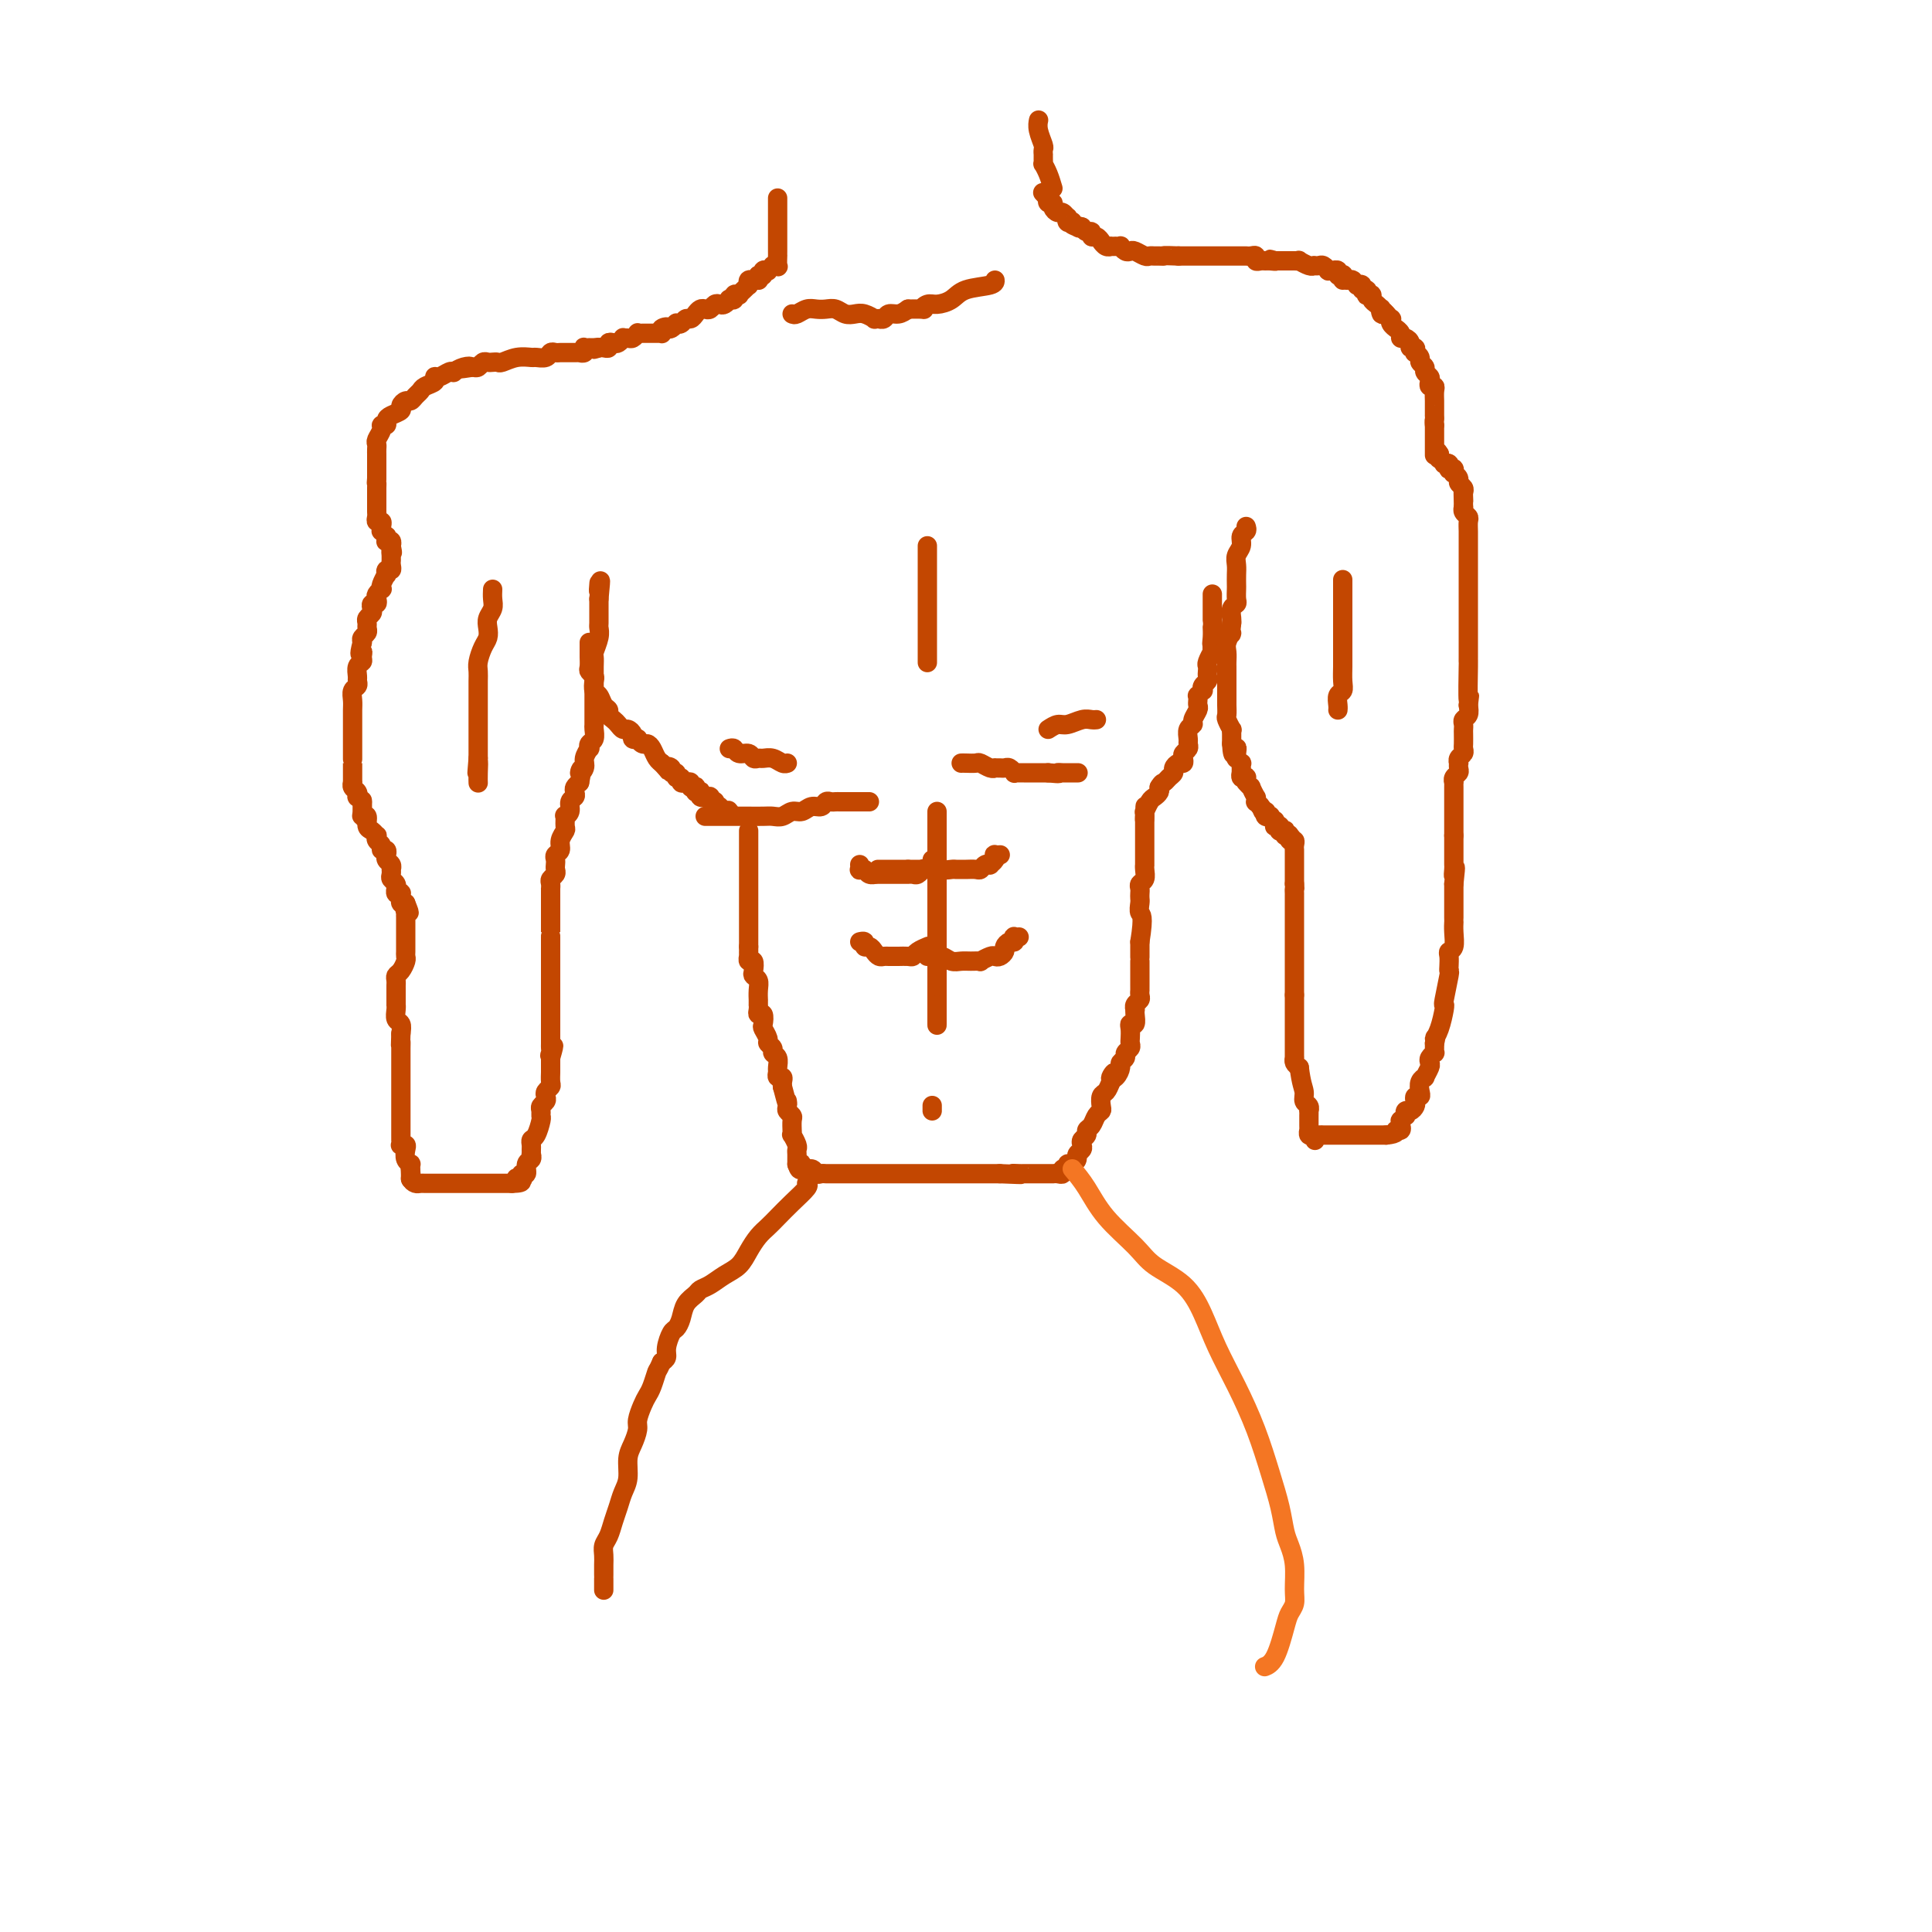 <svg viewBox='0 0 400 400' version='1.1' xmlns='http://www.w3.org/2000/svg' xmlns:xlink='http://www.w3.org/1999/xlink'><g fill='none' stroke='#C34701' stroke-width='4' stroke-linecap='round' stroke-linejoin='round'><path d='M161,41c-0.000,0.212 -0.000,0.424 0,1c0.000,0.576 0.000,1.516 0,2c-0.000,0.484 -0.000,0.511 0,1c0.000,0.489 0.000,1.442 0,2c-0.000,0.558 -0.000,0.723 0,1c0.000,0.277 0.000,0.665 0,1c-0.000,0.335 -0.000,0.616 0,1c0.000,0.384 0.000,0.871 0,1c-0.000,0.129 -0.000,-0.102 0,0c0.000,0.102 0.001,0.535 0,1c-0.001,0.465 -0.004,0.962 0,1c0.004,0.038 0.016,-0.383 0,0c-0.016,0.383 -0.061,1.570 0,2c0.061,0.430 0.228,0.101 0,0c-0.228,-0.101 -0.850,0.024 -1,0c-0.150,-0.024 0.171,-0.199 0,0c-0.171,0.199 -0.833,0.772 -1,1c-0.167,0.228 0.161,0.113 0,0c-0.161,-0.113 -0.813,-0.223 -1,0c-0.187,0.223 0.089,0.778 0,1c-0.089,0.222 -0.545,0.111 -1,0'/><path d='M157,57c-0.614,0.845 -0.149,0.959 0,1c0.149,0.041 -0.016,0.010 0,0c0.016,-0.010 0.215,0.001 0,0c-0.215,-0.001 -0.842,-0.014 -1,0c-0.158,0.014 0.155,0.056 0,0c-0.155,-0.056 -0.776,-0.208 -1,0c-0.224,0.208 -0.050,0.777 0,1c0.050,0.223 -0.024,0.098 0,0c0.024,-0.098 0.146,-0.171 0,0c-0.146,0.171 -0.560,0.585 -1,1c-0.440,0.415 -0.907,0.829 -1,1c-0.093,0.171 0.186,0.097 0,0c-0.186,-0.097 -0.837,-0.219 -1,0c-0.163,0.219 0.164,0.777 0,1c-0.164,0.223 -0.817,0.111 -1,0c-0.183,-0.111 0.106,-0.222 0,0c-0.106,0.222 -0.606,0.778 -1,1c-0.394,0.222 -0.683,0.111 -1,0c-0.317,-0.111 -0.662,-0.223 -1,0c-0.338,0.223 -0.668,0.782 -1,1c-0.332,0.218 -0.666,0.096 -1,0c-0.334,-0.096 -0.666,-0.166 -1,0c-0.334,0.166 -0.668,0.566 -1,1c-0.332,0.434 -0.663,0.900 -1,1c-0.337,0.100 -0.682,-0.166 -1,0c-0.318,0.166 -0.610,0.763 -1,1c-0.390,0.237 -0.878,0.115 -1,0c-0.122,-0.115 0.121,-0.223 0,0c-0.121,0.223 -0.606,0.778 -1,1c-0.394,0.222 -0.697,0.111 -1,0'/><path d='M138,68c-2.878,1.718 -0.574,0.513 0,0c0.574,-0.513 -0.582,-0.334 -1,0c-0.418,0.334 -0.097,0.821 0,1c0.097,0.179 -0.031,0.048 0,0c0.031,-0.048 0.219,-0.013 0,0c-0.219,0.013 -0.847,0.003 -1,0c-0.153,-0.003 0.169,-0.001 0,0c-0.169,0.001 -0.829,0.000 -1,0c-0.171,-0.000 0.148,-0.000 0,0c-0.148,0.000 -0.762,0.000 -1,0c-0.238,-0.000 -0.102,-0.001 0,0c0.102,0.001 0.168,0.004 0,0c-0.168,-0.004 -0.569,-0.015 -1,0c-0.431,0.015 -0.890,0.057 -1,0c-0.110,-0.057 0.129,-0.212 0,0c-0.129,0.212 -0.626,0.793 -1,1c-0.374,0.207 -0.625,0.042 -1,0c-0.375,-0.042 -0.875,0.040 -1,0c-0.125,-0.040 0.125,-0.203 0,0c-0.125,0.203 -0.625,0.772 -1,1c-0.375,0.228 -0.625,0.113 -1,0c-0.375,-0.113 -0.874,-0.226 -1,0c-0.126,0.226 0.120,0.792 0,1c-0.120,0.208 -0.606,0.060 -1,0c-0.394,-0.060 -0.697,-0.030 -1,0'/><path d='M124,72c-2.106,0.619 -0.372,0.166 0,0c0.372,-0.166 -0.617,-0.045 -1,0c-0.383,0.045 -0.159,0.012 0,0c0.159,-0.012 0.253,-0.004 0,0c-0.253,0.004 -0.851,0.005 -1,0c-0.149,-0.005 0.152,-0.015 0,0c-0.152,0.015 -0.758,0.057 -1,0c-0.242,-0.057 -0.120,-0.211 0,0c0.120,0.211 0.238,0.789 0,1c-0.238,0.211 -0.834,0.057 -1,0c-0.166,-0.057 0.096,-0.015 0,0c-0.096,0.015 -0.551,0.004 -1,0c-0.449,-0.004 -0.894,-0.001 -1,0c-0.106,0.001 0.126,-0.001 0,0c-0.126,0.001 -0.610,0.004 -1,0c-0.390,-0.004 -0.686,-0.015 -1,0c-0.314,0.015 -0.646,0.057 -1,0c-0.354,-0.057 -0.730,-0.212 -1,0c-0.270,0.212 -0.433,0.793 -1,1c-0.567,0.207 -1.538,0.041 -2,0c-0.462,-0.041 -0.414,0.041 -1,0c-0.586,-0.041 -1.806,-0.207 -3,0c-1.194,0.207 -2.361,0.787 -3,1c-0.639,0.213 -0.748,0.061 -1,0c-0.252,-0.061 -0.645,-0.030 -1,0c-0.355,0.030 -0.673,0.060 -1,0c-0.327,-0.060 -0.665,-0.208 -1,0c-0.335,0.208 -0.667,0.774 -1,1c-0.333,0.226 -0.666,0.113 -1,0'/><path d='M98,76c-4.221,0.635 -1.774,0.222 -1,0c0.774,-0.222 -0.125,-0.252 -1,0c-0.875,0.252 -1.727,0.785 -2,1c-0.273,0.215 0.034,0.113 0,0c-0.034,-0.113 -0.408,-0.238 -1,0c-0.592,0.238 -1.401,0.837 -2,1c-0.599,0.163 -0.986,-0.111 -1,0c-0.014,0.111 0.347,0.608 0,1c-0.347,0.392 -1.402,0.679 -2,1c-0.598,0.321 -0.739,0.678 -1,1c-0.261,0.322 -0.643,0.611 -1,1c-0.357,0.389 -0.691,0.878 -1,1c-0.309,0.122 -0.595,-0.122 -1,0c-0.405,0.122 -0.931,0.611 -1,1c-0.069,0.389 0.317,0.678 0,1c-0.317,0.322 -1.338,0.677 -2,1c-0.662,0.323 -0.966,0.615 -1,1c-0.034,0.385 0.201,0.863 0,1c-0.201,0.137 -0.838,-0.066 -1,0c-0.162,0.066 0.153,0.400 0,1c-0.153,0.600 -0.773,1.466 -1,2c-0.227,0.534 -0.061,0.736 0,1c0.061,0.264 0.016,0.592 0,1c-0.016,0.408 -0.004,0.897 0,1c0.004,0.103 0.001,-0.180 0,0c-0.001,0.180 -0.000,0.825 0,1c0.000,0.175 0.000,-0.118 0,0c-0.000,0.118 -0.000,0.647 0,1c0.000,0.353 0.000,0.529 0,1c-0.000,0.471 -0.000,1.235 0,2'/><path d='M78,99c-0.155,1.880 -0.041,1.081 0,1c0.041,-0.081 0.011,0.557 0,1c-0.011,0.443 -0.003,0.692 0,1c0.003,0.308 0.001,0.674 0,1c-0.001,0.326 0.000,0.612 0,1c-0.000,0.388 -0.001,0.878 0,1c0.001,0.122 0.004,-0.126 0,0c-0.004,0.126 -0.015,0.625 0,1c0.015,0.375 0.057,0.626 0,1c-0.057,0.374 -0.212,0.870 0,1c0.212,0.130 0.793,-0.105 1,0c0.207,0.105 0.041,0.549 0,1c-0.041,0.451 0.042,0.909 0,1c-0.042,0.091 -0.208,-0.186 0,0c0.208,0.186 0.792,0.833 1,1c0.208,0.167 0.042,-0.148 0,0c-0.042,0.148 0.041,0.758 0,1c-0.041,0.242 -0.207,0.116 0,0c0.207,-0.116 0.786,-0.224 1,0c0.214,0.224 0.061,0.778 0,1c-0.061,0.222 -0.031,0.111 0,0'/><path d='M81,113c0.464,2.333 0.124,1.165 0,1c-0.124,-0.165 -0.033,0.673 0,1c0.033,0.327 0.009,0.143 0,0c-0.009,-0.143 -0.001,-0.244 0,0c0.001,0.244 -0.003,0.835 0,1c0.003,0.165 0.015,-0.095 0,0c-0.015,0.095 -0.056,0.546 0,1c0.056,0.454 0.207,0.913 0,1c-0.207,0.087 -0.774,-0.197 -1,0c-0.226,0.197 -0.112,0.875 0,1c0.112,0.125 0.223,-0.303 0,0c-0.223,0.303 -0.778,1.338 -1,2c-0.222,0.662 -0.111,0.952 0,1c0.111,0.048 0.222,-0.146 0,0c-0.222,0.146 -0.778,0.630 -1,1c-0.222,0.370 -0.111,0.624 0,1c0.111,0.376 0.222,0.874 0,1c-0.222,0.126 -0.777,-0.121 -1,0c-0.223,0.121 -0.112,0.610 0,1c0.112,0.390 0.227,0.682 0,1c-0.227,0.318 -0.797,0.663 -1,1c-0.203,0.337 -0.041,0.668 0,1c0.041,0.332 -0.041,0.666 0,1c0.041,0.334 0.203,0.667 0,1c-0.203,0.333 -0.772,0.667 -1,1c-0.228,0.333 -0.114,0.667 0,1'/><path d='M75,133c-0.924,3.500 -0.233,2.251 0,2c0.233,-0.251 0.010,0.496 0,1c-0.010,0.504 0.195,0.765 0,1c-0.195,0.235 -0.788,0.443 -1,1c-0.212,0.557 -0.043,1.462 0,2c0.043,0.538 -0.041,0.710 0,1c0.041,0.290 0.207,0.697 0,1c-0.207,0.303 -0.788,0.501 -1,1c-0.212,0.499 -0.057,1.298 0,2c0.057,0.702 0.015,1.305 0,2c-0.015,0.695 -0.004,1.481 0,2c0.004,0.519 0.001,0.770 0,1c-0.001,0.230 -0.000,0.438 0,1c0.000,0.562 0.000,1.479 0,2c-0.000,0.521 -0.000,0.647 0,1c0.000,0.353 0.000,0.934 0,1c-0.000,0.066 -0.000,-0.382 0,0c0.000,0.382 -0.000,1.594 0,2c0.000,0.406 0.000,0.007 0,0c-0.000,-0.007 -0.000,0.376 0,1c0.000,0.624 0.000,1.487 0,2c-0.000,0.513 -0.001,0.676 0,1c0.001,0.324 0.004,0.807 0,1c-0.004,0.193 -0.015,0.094 0,0c0.015,-0.094 0.056,-0.184 0,0c-0.056,0.184 -0.208,0.640 0,1c0.208,0.360 0.777,0.622 1,1c0.223,0.378 0.098,0.871 0,1c-0.098,0.129 -0.171,-0.106 0,0c0.171,0.106 0.585,0.553 1,1'/><path d='M75,166c-0.005,5.002 -0.016,1.007 0,0c0.016,-1.007 0.060,0.973 0,2c-0.060,1.027 -0.223,1.102 0,1c0.223,-0.102 0.830,-0.382 1,0c0.170,0.382 -0.099,1.426 0,2c0.099,0.574 0.567,0.678 1,1c0.433,0.322 0.833,0.861 1,1c0.167,0.139 0.101,-0.121 0,0c-0.101,0.121 -0.237,0.625 0,1c0.237,0.375 0.848,0.621 1,1c0.152,0.379 -0.157,0.889 0,1c0.157,0.111 0.778,-0.178 1,0c0.222,0.178 0.045,0.822 0,1c-0.045,0.178 0.040,-0.110 0,0c-0.040,0.110 -0.207,0.617 0,1c0.207,0.383 0.788,0.641 1,1c0.212,0.359 0.056,0.817 0,1c-0.056,0.183 -0.011,0.090 0,0c0.011,-0.090 -0.011,-0.178 0,0c0.011,0.178 0.056,0.621 0,1c-0.056,0.379 -0.212,0.694 0,1c0.212,0.306 0.793,0.604 1,1c0.207,0.396 0.041,0.890 0,1c-0.041,0.110 0.041,-0.163 0,0c-0.041,0.163 -0.207,0.761 0,1c0.207,0.239 0.787,0.120 1,0c0.213,-0.120 0.060,-0.242 0,0c-0.060,0.242 -0.026,0.848 0,1c0.026,0.152 0.046,-0.151 0,0c-0.046,0.151 -0.156,0.758 0,1c0.156,0.242 0.578,0.121 1,0'/><path d='M84,187c1.392,3.410 0.373,1.434 0,1c-0.373,-0.434 -0.100,0.672 0,1c0.100,0.328 0.027,-0.123 0,0c-0.027,0.123 -0.007,0.821 0,1c0.007,0.179 0.002,-0.159 0,0c-0.002,0.159 -0.001,0.817 0,1c0.001,0.183 0.000,-0.110 0,0c-0.000,0.110 -0.000,0.621 0,1c0.000,0.379 -0.000,0.626 0,1c0.000,0.374 0.000,0.874 0,1c-0.000,0.126 -0.000,-0.121 0,0c0.000,0.121 0.001,0.609 0,1c-0.001,0.391 -0.003,0.686 0,1c0.003,0.314 0.011,0.647 0,1c-0.011,0.353 -0.041,0.724 0,1c0.041,0.276 0.155,0.455 0,1c-0.155,0.545 -0.577,1.454 -1,2c-0.423,0.546 -0.845,0.728 -1,1c-0.155,0.272 -0.041,0.632 0,1c0.041,0.368 0.011,0.744 0,1c-0.011,0.256 -0.003,0.394 0,1c0.003,0.606 0.001,1.681 0,2c-0.001,0.319 -0.001,-0.118 0,0c0.001,0.118 0.004,0.790 0,1c-0.004,0.210 -0.015,-0.043 0,0c0.015,0.043 0.056,0.383 0,1c-0.056,0.617 -0.207,1.512 0,2c0.207,0.488 0.774,0.568 1,1c0.226,0.432 0.113,1.216 0,2'/><path d='M83,214c-0.155,4.614 -0.041,2.651 0,2c0.041,-0.651 0.011,0.012 0,1c-0.011,0.988 -0.003,2.302 0,3c0.003,0.698 0.001,0.779 0,1c-0.001,0.221 -0.000,0.580 0,1c0.000,0.420 0.000,0.900 0,1c-0.000,0.100 -0.000,-0.181 0,0c0.000,0.181 0.000,0.822 0,1c-0.000,0.178 -0.000,-0.108 0,0c0.000,0.108 0.000,0.609 0,1c-0.000,0.391 0.000,0.672 0,1c-0.000,0.328 -0.000,0.703 0,1c0.000,0.297 0.000,0.514 0,1c-0.000,0.486 -0.000,1.240 0,2c0.000,0.760 0.000,1.527 0,2c-0.000,0.473 -0.000,0.651 0,1c0.000,0.349 0.000,0.868 0,1c-0.000,0.132 -0.001,-0.122 0,0c0.001,0.122 0.004,0.621 0,1c-0.004,0.379 -0.015,0.640 0,1c0.015,0.360 0.056,0.821 0,1c-0.056,0.179 -0.207,0.076 0,0c0.207,-0.076 0.774,-0.126 1,0c0.226,0.126 0.113,0.429 0,1c-0.113,0.571 -0.226,1.411 0,2c0.226,0.589 0.792,0.928 1,1c0.208,0.072 0.060,-0.122 0,0c-0.060,0.122 -0.030,0.561 0,1'/><path d='M85,242c0.309,4.267 0.083,0.933 0,0c-0.083,-0.933 -0.022,0.533 0,1c0.022,0.467 0.006,-0.067 0,0c-0.006,0.067 -0.002,0.733 0,1c0.002,0.267 0.001,0.133 0,0'/><path d='M85,244c0.179,0.536 0.625,0.876 1,1c0.375,0.124 0.678,0.033 1,0c0.322,-0.033 0.664,-0.009 1,0c0.336,0.009 0.667,0.002 1,0c0.333,-0.002 0.666,-0.001 1,0c0.334,0.001 0.667,0.000 1,0c0.333,-0.000 0.666,-0.000 1,0c0.334,0.000 0.668,0.000 1,0c0.332,-0.000 0.663,-0.000 1,0c0.337,0.000 0.682,0.000 1,0c0.318,-0.000 0.610,-0.000 1,0c0.390,0.000 0.878,0.000 1,0c0.122,-0.000 -0.121,-0.000 0,0c0.121,0.000 0.606,0.000 1,0c0.394,-0.000 0.697,-0.000 1,0c0.303,0.000 0.606,0.000 1,0c0.394,-0.000 0.880,-0.000 1,0c0.120,0.000 -0.127,0.000 0,0c0.127,-0.000 0.626,-0.000 1,0c0.374,0.000 0.622,0.000 1,0c0.378,-0.000 0.885,-0.000 1,0c0.115,0.000 -0.163,0.000 0,0c0.163,-0.000 0.765,-0.000 1,0c0.235,0.000 0.102,-0.000 0,0c-0.102,0.000 -0.172,-0.000 0,0c0.172,0.000 0.586,0.000 1,0'/><path d='M106,245c3.416,-0.067 1.455,-0.734 1,-1c-0.455,-0.266 0.595,-0.131 1,0c0.405,0.131 0.165,0.257 0,0c-0.165,-0.257 -0.254,-0.896 0,-1c0.254,-0.104 0.853,0.327 1,0c0.147,-0.327 -0.157,-1.411 0,-2c0.157,-0.589 0.774,-0.682 1,-1c0.226,-0.318 0.060,-0.859 0,-1c-0.060,-0.141 -0.013,0.119 0,0c0.013,-0.119 -0.007,-0.617 0,-1c0.007,-0.383 0.040,-0.652 0,-1c-0.040,-0.348 -0.154,-0.776 0,-1c0.154,-0.224 0.576,-0.245 1,-1c0.424,-0.755 0.849,-2.244 1,-3c0.151,-0.756 0.027,-0.780 0,-1c-0.027,-0.220 0.044,-0.636 0,-1c-0.044,-0.364 -0.204,-0.675 0,-1c0.204,-0.325 0.773,-0.663 1,-1c0.227,-0.337 0.113,-0.672 0,-1c-0.113,-0.328 -0.227,-0.650 0,-1c0.227,-0.350 0.793,-0.728 1,-1c0.207,-0.272 0.056,-0.437 0,-1c-0.056,-0.563 -0.015,-1.524 0,-2c0.015,-0.476 0.004,-0.468 0,-1c-0.004,-0.532 -0.001,-1.605 0,-2c0.001,-0.395 0.000,-0.113 0,0c-0.000,0.113 -0.000,0.056 0,0'/><path d='M114,219c1.238,-4.264 0.332,-1.923 0,-1c-0.332,0.923 -0.089,0.428 0,0c0.089,-0.428 0.024,-0.788 0,-1c-0.024,-0.212 -0.006,-0.276 0,-1c0.006,-0.724 0.002,-2.110 0,-3c-0.002,-0.890 -0.000,-1.285 0,-2c0.000,-0.715 0.000,-1.750 0,-2c-0.000,-0.250 -0.000,0.284 0,0c0.000,-0.284 0.000,-1.387 0,-2c-0.000,-0.613 -0.000,-0.738 0,-1c0.000,-0.262 0.000,-0.663 0,-1c-0.000,-0.337 -0.000,-0.611 0,-1c0.000,-0.389 0.000,-0.895 0,-1c-0.000,-0.105 -0.000,0.189 0,0c0.000,-0.189 0.000,-0.863 0,-1c-0.000,-0.137 -0.000,0.263 0,0c0.000,-0.263 0.000,-1.188 0,-2c-0.000,-0.812 -0.000,-1.509 0,-2c0.000,-0.491 0.000,-0.774 0,-1c-0.000,-0.226 -0.000,-0.394 0,-1c0.000,-0.606 0.000,-1.650 0,-2c-0.000,-0.350 -0.000,-0.005 0,0c0.000,0.005 0.000,-0.328 0,-1c-0.000,-0.672 -0.000,-1.682 0,-2c0.000,-0.318 0.000,0.054 0,0c0.000,-0.054 0.000,-0.536 0,-1c0.000,-0.464 0.000,-0.912 0,-1c0.000,-0.088 0.000,0.183 0,0c0.000,-0.183 0.000,-0.818 0,-1c0.000,-0.182 0.000,0.091 0,0c0.000,-0.091 0.000,-0.545 0,-1'/><path d='M114,187c-0.000,-4.968 -0.000,-1.386 0,0c0.000,1.386 0.000,0.578 0,0c-0.000,-0.578 -0.000,-0.925 0,-1c0.000,-0.075 0.000,0.120 0,0c-0.000,-0.120 -0.001,-0.557 0,-1c0.001,-0.443 0.004,-0.892 0,-1c-0.004,-0.108 -0.015,0.126 0,0c0.015,-0.126 0.057,-0.611 0,-1c-0.057,-0.389 -0.211,-0.682 0,-1c0.211,-0.318 0.788,-0.663 1,-1c0.212,-0.337 0.061,-0.667 0,-1c-0.061,-0.333 -0.031,-0.669 0,-1c0.031,-0.331 0.065,-0.656 0,-1c-0.065,-0.344 -0.228,-0.707 0,-1c0.228,-0.293 0.846,-0.517 1,-1c0.154,-0.483 -0.156,-1.225 0,-2c0.156,-0.775 0.778,-1.583 1,-2c0.222,-0.417 0.044,-0.444 0,-1c-0.044,-0.556 0.044,-1.640 0,-2c-0.044,-0.360 -0.222,0.006 0,0c0.222,-0.006 0.843,-0.383 1,-1c0.157,-0.617 -0.151,-1.475 0,-2c0.151,-0.525 0.762,-0.718 1,-1c0.238,-0.282 0.102,-0.653 0,-1c-0.102,-0.347 -0.172,-0.671 0,-1c0.172,-0.329 0.586,-0.665 1,-1'/><path d='M120,162c0.863,-4.283 0.021,-2.492 0,-2c-0.021,0.492 0.778,-0.316 1,-1c0.222,-0.684 -0.133,-1.243 0,-2c0.133,-0.757 0.754,-1.713 1,-2c0.246,-0.287 0.119,0.093 0,0c-0.119,-0.093 -0.228,-0.659 0,-1c0.228,-0.341 0.793,-0.458 1,-1c0.207,-0.542 0.055,-1.508 0,-2c-0.055,-0.492 -0.015,-0.508 0,-1c0.015,-0.492 0.004,-1.460 0,-2c-0.004,-0.540 -0.001,-0.652 0,-1c0.001,-0.348 0.000,-0.934 0,-1c-0.000,-0.066 -0.000,0.386 0,0c0.000,-0.386 0.000,-1.609 0,-2c-0.000,-0.391 0.000,0.051 0,0c-0.000,-0.051 -0.000,-0.594 0,-1c0.000,-0.406 0.000,-0.676 0,-1c-0.000,-0.324 -0.001,-0.701 0,-1c0.001,-0.299 0.004,-0.520 0,-1c-0.004,-0.480 -0.015,-1.218 0,-2c0.015,-0.782 0.057,-1.609 0,-2c-0.057,-0.391 -0.211,-0.346 0,-1c0.211,-0.654 0.789,-2.008 1,-3c0.211,-0.992 0.057,-1.624 0,-2c-0.057,-0.376 -0.015,-0.496 0,-1c0.015,-0.504 0.004,-1.392 0,-2c-0.004,-0.608 -0.001,-0.936 0,-1c0.001,-0.064 0.000,0.137 0,0c-0.000,-0.137 -0.000,-0.610 0,-1c0.000,-0.390 0.000,-0.695 0,-1'/><path d='M124,124c0.619,-6.274 0.167,-2.958 0,-2c-0.167,0.958 -0.048,-0.440 0,-1c0.048,-0.560 0.024,-0.280 0,0'/><path d='M102,122c-0.030,0.667 -0.060,1.334 0,2c0.060,0.666 0.209,1.332 0,2c-0.209,0.668 -0.778,1.337 -1,2c-0.222,0.663 -0.098,1.318 0,2c0.098,0.682 0.170,1.390 0,2c-0.170,0.610 -0.581,1.123 -1,2c-0.419,0.877 -0.844,2.118 -1,3c-0.156,0.882 -0.042,1.406 0,2c0.042,0.594 0.011,1.258 0,2c-0.011,0.742 -0.003,1.561 0,2c0.003,0.439 0.001,0.499 0,1c-0.001,0.501 -0.000,1.444 0,2c0.000,0.556 0.000,0.727 0,1c-0.000,0.273 -0.000,0.650 0,1c0.000,0.350 0.000,0.675 0,1c-0.000,0.325 -0.000,0.650 0,1c0.000,0.350 0.000,0.726 0,1c-0.000,0.274 -0.000,0.444 0,1c0.000,0.556 0.000,1.496 0,2c-0.000,0.504 -0.000,0.573 0,1c0.000,0.427 0.000,1.214 0,2'/><path d='M99,157c-0.464,5.552 -0.124,1.932 0,1c0.124,-0.932 0.033,0.822 0,2c-0.033,1.178 -0.009,1.779 0,2c0.009,0.221 0.003,0.063 0,0c-0.003,-0.063 -0.001,-0.032 0,0'/><path d='M122,133c0.002,0.786 0.004,1.573 0,2c-0.004,0.427 -0.015,0.495 0,1c0.015,0.505 0.056,1.449 0,2c-0.056,0.551 -0.208,0.710 0,1c0.208,0.290 0.776,0.711 1,1c0.224,0.289 0.102,0.444 0,1c-0.102,0.556 -0.186,1.511 0,2c0.186,0.489 0.641,0.512 1,1c0.359,0.488 0.621,1.440 1,2c0.379,0.560 0.875,0.728 1,1c0.125,0.272 -0.122,0.646 0,1c0.122,0.354 0.611,0.686 1,1c0.389,0.314 0.678,0.610 1,1c0.322,0.390 0.679,0.875 1,1c0.321,0.125 0.607,-0.111 1,0c0.393,0.111 0.893,0.570 1,1c0.107,0.430 -0.179,0.833 0,1c0.179,0.167 0.821,0.099 1,0c0.179,-0.099 -0.107,-0.230 0,0c0.107,0.230 0.607,0.822 1,1c0.393,0.178 0.680,-0.057 1,0c0.320,0.057 0.673,0.407 1,1c0.327,0.593 0.626,1.429 1,2c0.374,0.571 0.821,0.877 1,1c0.179,0.123 0.089,0.061 0,0'/><path d='M137,158c2.327,2.565 1.144,1.476 1,1c-0.144,-0.476 0.750,-0.339 1,0c0.250,0.339 -0.144,0.879 0,1c0.144,0.121 0.826,-0.178 1,0c0.174,0.178 -0.160,0.831 0,1c0.160,0.169 0.812,-0.147 1,0c0.188,0.147 -0.090,0.758 0,1c0.090,0.242 0.546,0.116 1,0c0.454,-0.116 0.905,-0.224 1,0c0.095,0.224 -0.167,0.778 0,1c0.167,0.222 0.763,0.111 1,0c0.237,-0.111 0.115,-0.222 0,0c-0.115,0.222 -0.223,0.778 0,1c0.223,0.222 0.777,0.112 1,0c0.223,-0.112 0.116,-0.226 0,0c-0.116,0.226 -0.242,0.792 0,1c0.242,0.208 0.853,0.060 1,0c0.147,-0.060 -0.171,-0.030 0,0c0.171,0.030 0.830,0.061 1,0c0.170,-0.061 -0.151,-0.213 0,0c0.151,0.213 0.773,0.793 1,1c0.227,0.207 0.060,0.042 0,0c-0.060,-0.042 -0.012,0.040 0,0c0.012,-0.040 -0.012,-0.203 0,0c0.012,0.203 0.058,0.773 0,1c-0.058,0.227 -0.222,0.112 0,0c0.222,-0.112 0.829,-0.223 1,0c0.171,0.223 -0.094,0.778 0,1c0.094,0.222 0.547,0.111 1,0'/><path d='M150,168c2.238,1.548 1.333,0.417 1,0c-0.333,-0.417 -0.095,-0.119 0,0c0.095,0.119 0.048,0.060 0,0'/><path d='M155,172c0.000,0.242 0.000,0.485 0,1c0.000,0.515 0.000,1.304 0,2c0.000,0.696 0.000,1.300 0,2c-0.000,0.700 0.000,1.497 0,2c0.000,0.503 0.000,0.712 0,1c0.000,0.288 0.000,0.655 0,1c0.000,0.345 0.000,0.670 0,1c0.000,0.330 0.000,0.667 0,1c0.000,0.333 0.000,0.663 0,1c0.000,0.337 0.000,0.682 0,1c0.000,0.318 -0.000,0.610 0,1c0.000,0.390 0.000,0.878 0,1c0.000,0.122 0.000,-0.122 0,0c0.000,0.122 0.000,0.610 0,1c0.000,0.390 -0.000,0.682 0,1c0.000,0.318 -0.000,0.662 0,1c0.000,0.338 -0.000,0.671 0,1c0.000,0.329 -0.000,0.655 0,1c0.000,0.345 -0.000,0.708 0,1c0.000,0.292 0.000,0.512 0,1c0.000,0.488 0.000,1.244 0,2'/><path d='M155,196c0.001,3.874 0.004,1.558 0,1c-0.004,-0.558 -0.015,0.642 0,1c0.015,0.358 0.056,-0.125 0,0c-0.056,0.125 -0.207,0.859 0,1c0.207,0.141 0.774,-0.311 1,0c0.226,0.311 0.113,1.383 0,2c-0.113,0.617 -0.227,0.777 0,1c0.227,0.223 0.793,0.509 1,1c0.207,0.491 0.055,1.189 0,2c-0.055,0.811 -0.015,1.737 0,2c0.015,0.263 0.003,-0.135 0,0c-0.003,0.135 0.003,0.805 0,1c-0.003,0.195 -0.015,-0.084 0,0c0.015,0.084 0.055,0.532 0,1c-0.055,0.468 -0.207,0.955 0,1c0.207,0.045 0.772,-0.353 1,0c0.228,0.353 0.118,1.456 0,2c-0.118,0.544 -0.243,0.527 0,1c0.243,0.473 0.853,1.435 1,2c0.147,0.565 -0.171,0.733 0,1c0.171,0.267 0.831,0.635 1,1c0.169,0.365 -0.152,0.729 0,1c0.152,0.271 0.776,0.450 1,1c0.224,0.550 0.046,1.471 0,2c-0.046,0.529 0.040,0.667 0,1c-0.040,0.333 -0.207,0.863 0,1c0.207,0.137 0.786,-0.117 1,0c0.214,0.117 0.061,0.605 0,1c-0.061,0.395 -0.031,0.698 0,1'/><path d='M162,225c1.305,5.118 1.068,3.411 1,3c-0.068,-0.411 0.034,0.472 0,1c-0.034,0.528 -0.205,0.702 0,1c0.205,0.298 0.787,0.720 1,1c0.213,0.280 0.057,0.419 0,1c-0.057,0.581 -0.016,1.604 0,2c0.016,0.396 0.008,0.165 0,0c-0.008,-0.165 -0.016,-0.266 0,0c0.016,0.266 0.057,0.897 0,1c-0.057,0.103 -0.211,-0.322 0,0c0.211,0.322 0.789,1.392 1,2c0.211,0.608 0.057,0.755 0,1c-0.057,0.245 -0.015,0.587 0,1c0.015,0.413 0.004,0.895 0,1c-0.004,0.105 -0.001,-0.168 0,0c0.001,0.168 0.000,0.776 0,1c-0.000,0.224 -0.000,0.064 0,0c0.000,-0.064 0.000,-0.032 0,0'/><path d='M165,241c0.720,2.410 1.019,0.436 1,0c-0.019,-0.436 -0.356,0.668 0,1c0.356,0.332 1.404,-0.107 2,0c0.596,0.107 0.741,0.761 1,1c0.259,0.239 0.633,0.064 1,0c0.367,-0.064 0.729,-0.017 1,0c0.271,0.017 0.453,0.005 1,0c0.547,-0.005 1.460,-0.001 2,0c0.540,0.001 0.707,0.000 1,0c0.293,-0.000 0.712,-0.000 1,0c0.288,0.000 0.444,0.000 1,0c0.556,-0.000 1.513,-0.000 2,0c0.487,0.000 0.506,0.000 1,0c0.494,-0.000 1.465,-0.000 2,0c0.535,0.000 0.634,0.000 1,0c0.366,-0.000 1.000,-0.000 2,0c1.000,0.000 2.366,0.000 3,0c0.634,-0.000 0.536,-0.000 1,0c0.464,0.000 1.489,0.000 2,0c0.511,-0.000 0.508,-0.000 1,0c0.492,0.000 1.480,0.000 2,0c0.520,-0.000 0.573,-0.000 1,0c0.427,0.000 1.228,0.000 2,0c0.772,-0.000 1.515,-0.000 2,0c0.485,0.000 0.711,0.000 1,0c0.289,-0.000 0.641,-0.000 1,0c0.359,0.000 0.726,0.000 1,0c0.274,-0.000 0.455,-0.000 1,0c0.545,0.000 1.454,0.000 2,0c0.546,-0.000 0.727,0.000 1,0c0.273,0.000 0.636,0.000 1,0'/><path d='M207,243c7.124,0.309 3.935,0.083 3,0c-0.935,-0.083 0.384,-0.022 1,0c0.616,0.022 0.528,0.006 1,0c0.472,-0.006 1.503,-0.002 2,0c0.497,0.002 0.458,0.001 1,0c0.542,-0.001 1.665,-0.000 2,0c0.335,0.000 -0.116,0.001 0,0c0.116,-0.001 0.801,-0.004 1,0c0.199,0.004 -0.086,0.016 0,0c0.086,-0.016 0.544,-0.061 1,0c0.456,0.061 0.909,0.227 1,0c0.091,-0.227 -0.182,-0.849 0,-1c0.182,-0.151 0.818,0.167 1,0c0.182,-0.167 -0.091,-0.818 0,-1c0.091,-0.182 0.547,0.106 1,0c0.453,-0.106 0.905,-0.606 1,-1c0.095,-0.394 -0.167,-0.683 0,-1c0.167,-0.317 0.762,-0.663 1,-1c0.238,-0.337 0.119,-0.667 0,-1c-0.119,-0.333 -0.239,-0.670 0,-1c0.239,-0.330 0.838,-0.652 1,-1c0.162,-0.348 -0.114,-0.722 0,-1c0.114,-0.278 0.618,-0.460 1,-1c0.382,-0.540 0.641,-1.439 1,-2c0.359,-0.561 0.817,-0.783 1,-1c0.183,-0.217 0.090,-0.429 0,-1c-0.090,-0.571 -0.178,-1.500 0,-2c0.178,-0.500 0.622,-0.571 1,-1c0.378,-0.429 0.689,-1.214 1,-2'/><path d='M230,224c1.504,-3.195 0.263,-1.682 0,-1c-0.263,0.682 0.450,0.534 1,0c0.550,-0.534 0.936,-1.452 1,-2c0.064,-0.548 -0.193,-0.724 0,-1c0.193,-0.276 0.836,-0.650 1,-1c0.164,-0.350 -0.152,-0.674 0,-1c0.152,-0.326 0.772,-0.652 1,-1c0.228,-0.348 0.065,-0.719 0,-1c-0.065,-0.281 -0.031,-0.474 0,-1c0.031,-0.526 0.061,-1.385 0,-2c-0.061,-0.615 -0.212,-0.987 0,-1c0.212,-0.013 0.788,0.333 1,0c0.212,-0.333 0.061,-1.346 0,-2c-0.061,-0.654 -0.030,-0.948 0,-1c0.030,-0.052 0.061,0.140 0,0c-0.061,-0.140 -0.212,-0.611 0,-1c0.212,-0.389 0.789,-0.694 1,-1c0.211,-0.306 0.057,-0.611 0,-1c-0.057,-0.389 -0.015,-0.863 0,-1c0.015,-0.137 0.004,0.062 0,0c-0.004,-0.062 -0.001,-0.385 0,-1c0.001,-0.615 0.000,-1.522 0,-2c-0.000,-0.478 -0.000,-0.528 0,-1c0.000,-0.472 0.000,-1.365 0,-2c-0.000,-0.635 -0.000,-1.010 0,-1c0.000,0.010 0.000,0.405 0,0c-0.000,-0.405 -0.000,-1.609 0,-2c0.000,-0.391 0.000,0.031 0,0c-0.000,-0.031 -0.000,-0.516 0,-1'/><path d='M236,195c0.928,-5.737 0.249,-5.579 0,-6c-0.249,-0.421 -0.068,-1.423 0,-2c0.068,-0.577 0.022,-0.731 0,-1c-0.022,-0.269 -0.020,-0.653 0,-1c0.020,-0.347 0.058,-0.658 0,-1c-0.058,-0.342 -0.212,-0.717 0,-1c0.212,-0.283 0.789,-0.475 1,-1c0.211,-0.525 0.057,-1.384 0,-2c-0.057,-0.616 -0.015,-0.991 0,-1c0.015,-0.009 0.004,0.346 0,0c-0.004,-0.346 -0.001,-1.393 0,-2c0.001,-0.607 0.000,-0.774 0,-1c-0.000,-0.226 -0.000,-0.509 0,-1c0.000,-0.491 0.000,-1.188 0,-2c-0.000,-0.812 -0.000,-1.737 0,-2c0.000,-0.263 0.000,0.136 0,0c-0.000,-0.136 -0.000,-0.806 0,-1c0.000,-0.194 0.000,0.087 0,0c-0.000,-0.087 -0.000,-0.544 0,-1'/><path d='M237,169c0.156,-4.041 0.045,-1.142 0,0c-0.045,1.142 -0.023,0.527 0,0c0.023,-0.527 0.048,-0.967 0,-1c-0.048,-0.033 -0.170,0.342 0,0c0.170,-0.342 0.633,-1.401 1,-2c0.367,-0.599 0.637,-0.738 1,-1c0.363,-0.262 0.818,-0.646 1,-1c0.182,-0.354 0.091,-0.677 0,-1'/><path d='M240,163c0.647,-1.107 0.765,-0.875 1,-1c0.235,-0.125 0.589,-0.607 1,-1c0.411,-0.393 0.881,-0.697 1,-1c0.119,-0.303 -0.113,-0.606 0,-1c0.113,-0.394 0.570,-0.879 1,-1c0.430,-0.121 0.833,0.122 1,0c0.167,-0.122 0.098,-0.609 0,-1c-0.098,-0.391 -0.223,-0.686 0,-1c0.223,-0.314 0.796,-0.648 1,-1c0.204,-0.352 0.040,-0.723 0,-1c-0.040,-0.277 0.046,-0.459 0,-1c-0.046,-0.541 -0.222,-1.440 0,-2c0.222,-0.560 0.844,-0.780 1,-1c0.156,-0.220 -0.154,-0.441 0,-1c0.154,-0.559 0.772,-1.455 1,-2c0.228,-0.545 0.065,-0.738 0,-1c-0.065,-0.262 -0.031,-0.591 0,-1c0.031,-0.409 0.060,-0.897 0,-1c-0.060,-0.103 -0.208,0.180 0,0c0.208,-0.180 0.774,-0.822 1,-1c0.226,-0.178 0.113,0.107 0,0c-0.113,-0.107 -0.226,-0.606 0,-1c0.226,-0.394 0.792,-0.681 1,-1c0.208,-0.319 0.060,-0.668 0,-1c-0.060,-0.332 -0.030,-0.648 0,-1c0.030,-0.352 0.061,-0.741 0,-1c-0.061,-0.259 -0.212,-0.389 0,-1c0.212,-0.611 0.788,-1.703 1,-2c0.212,-0.297 0.061,0.201 0,0c-0.061,-0.201 -0.030,-1.100 0,-2'/><path d='M251,133c0.774,-3.376 0.207,-0.815 0,0c-0.207,0.815 -0.056,-0.115 0,-1c0.056,-0.885 0.015,-1.725 0,-2c-0.015,-0.275 -0.004,0.014 0,0c0.004,-0.014 0.001,-0.332 0,-1c-0.001,-0.668 -0.000,-1.686 0,-2c0.000,-0.314 0.000,0.074 0,0c-0.000,-0.074 -0.000,-0.612 0,-1c0.000,-0.388 0.000,-0.626 0,-1c-0.000,-0.374 -0.000,-0.884 0,-1c0.000,-0.116 0.000,0.161 0,0c-0.000,-0.161 -0.000,-0.760 0,-1c0.000,-0.240 0.000,-0.120 0,0'/><path d='M146,169c0.699,0.000 1.398,0.000 2,0c0.602,-0.000 1.106,-0.000 2,0c0.894,0.000 2.179,0.001 3,0c0.821,-0.001 1.179,-0.004 2,0c0.821,0.004 2.107,0.016 3,0c0.893,-0.016 1.394,-0.061 2,0c0.606,0.061 1.318,0.228 2,0c0.682,-0.228 1.335,-0.849 2,-1c0.665,-0.151 1.344,0.170 2,0c0.656,-0.170 1.289,-0.830 2,-1c0.711,-0.170 1.499,0.151 2,0c0.501,-0.151 0.715,-0.772 1,-1c0.285,-0.228 0.640,-0.061 1,0c0.360,0.061 0.726,0.016 1,0c0.274,-0.016 0.456,-0.004 1,0c0.544,0.004 1.451,0.001 2,0c0.549,-0.001 0.739,-0.000 1,0c0.261,0.000 0.592,0.000 1,0c0.408,-0.000 0.893,-0.000 1,0c0.107,0.000 -0.163,0.000 0,0c0.163,-0.000 0.761,-0.000 1,0c0.239,0.000 0.120,0.000 0,0'/><path d='M192,113c0.000,0.445 0.000,0.889 0,2c0.000,1.111 0.000,2.888 0,5c-0.000,2.112 -0.000,4.559 0,6c0.000,1.441 0.000,1.875 0,3c-0.000,1.125 -0.000,2.943 0,4c0.000,1.057 0.000,1.355 0,2c0.000,0.645 0.000,1.637 0,2c0.000,0.363 0.000,0.098 0,0c0.000,-0.098 0.000,-0.028 0,0c0.000,0.028 0.000,0.014 0,0'/><path d='M199,158c0.213,-0.008 0.425,-0.016 1,0c0.575,0.016 1.512,0.057 2,0c0.488,-0.057 0.526,-0.211 1,0c0.474,0.211 1.384,0.789 2,1c0.616,0.211 0.938,0.056 1,0c0.062,-0.056 -0.137,-0.011 0,0c0.137,0.011 0.610,-0.011 1,0c0.390,0.011 0.696,0.056 1,0c0.304,-0.056 0.607,-0.211 1,0c0.393,0.211 0.875,0.789 1,1c0.125,0.211 -0.107,0.057 0,0c0.107,-0.057 0.553,-0.015 1,0c0.447,0.015 0.893,0.004 1,0c0.107,-0.004 -0.126,-0.001 0,0c0.126,0.001 0.611,0.000 1,0c0.389,-0.000 0.682,-0.000 1,0c0.318,0.000 0.663,0.000 1,0c0.337,-0.000 0.668,-0.000 1,0c0.332,0.000 0.666,0.000 1,0'/><path d='M217,160c3.185,0.309 2.146,0.083 2,0c-0.146,-0.083 0.600,-0.022 1,0c0.400,0.022 0.454,0.006 1,0c0.546,-0.006 1.585,-0.002 2,0c0.415,0.002 0.208,0.001 0,0'/><path d='M151,155c0.364,-0.121 0.728,-0.243 1,0c0.272,0.243 0.453,0.850 1,1c0.547,0.150 1.459,-0.157 2,0c0.541,0.157 0.712,0.778 1,1c0.288,0.222 0.694,0.045 1,0c0.306,-0.045 0.513,0.040 1,0c0.487,-0.040 1.254,-0.207 2,0c0.746,0.207 1.470,0.786 2,1c0.530,0.214 0.866,0.061 1,0c0.134,-0.061 0.067,-0.031 0,0'/><path d='M217,151c0.696,-0.453 1.392,-0.906 2,-1c0.608,-0.094 1.130,0.171 2,0c0.870,-0.171 2.090,-0.778 3,-1c0.910,-0.222 1.512,-0.060 2,0c0.488,0.060 0.862,0.016 1,0c0.138,-0.016 0.039,-0.005 0,0c-0.039,0.005 -0.020,0.002 0,0'/><path d='M258,109c0.121,0.357 0.243,0.715 0,1c-0.243,0.285 -0.850,0.499 -1,1c-0.150,0.501 0.156,1.290 0,2c-0.156,0.710 -0.774,1.341 -1,2c-0.226,0.659 -0.061,1.346 0,2c0.061,0.654 0.017,1.275 0,2c-0.017,0.725 -0.008,1.555 0,2c0.008,0.445 0.016,0.504 0,1c-0.016,0.496 -0.057,1.428 0,2c0.057,0.572 0.211,0.782 0,1c-0.211,0.218 -0.788,0.443 -1,1c-0.212,0.557 -0.061,1.445 0,2c0.061,0.555 0.030,0.778 0,1'/><path d='M255,129c-0.403,3.450 0.088,2.076 0,2c-0.088,-0.076 -0.756,1.145 -1,2c-0.244,0.855 -0.065,1.343 0,2c0.065,0.657 0.018,1.481 0,2c-0.018,0.519 -0.005,0.731 0,1c0.005,0.269 0.001,0.593 0,1c-0.001,0.407 -0.000,0.897 0,1c0.000,0.103 0.000,-0.180 0,0c-0.000,0.180 -0.000,0.823 0,1c0.000,0.177 0.000,-0.111 0,0c-0.000,0.111 0.000,0.621 0,1c-0.000,0.379 -0.000,0.625 0,1c0.000,0.375 0.000,0.878 0,1c-0.000,0.122 -0.001,-0.137 0,0c0.001,0.137 0.004,0.672 0,1c-0.004,0.328 -0.015,0.451 0,1c0.015,0.549 0.057,1.524 0,2c-0.057,0.476 -0.211,0.452 0,1c0.211,0.548 0.789,1.669 1,2c0.211,0.331 0.057,-0.128 0,0c-0.057,0.128 -0.015,0.842 0,1c0.015,0.158 0.004,-0.241 0,0c-0.004,0.241 -0.002,1.120 0,2'/><path d='M255,154c0.226,4.029 0.792,1.600 1,1c0.208,-0.600 0.060,0.628 0,1c-0.060,0.372 -0.030,-0.112 0,0c0.030,0.112 0.061,0.819 0,1c-0.061,0.181 -0.212,-0.163 0,0c0.212,0.163 0.789,0.832 1,1c0.211,0.168 0.056,-0.165 0,0c-0.056,0.165 -0.015,0.828 0,1c0.015,0.172 0.003,-0.146 0,0c-0.003,0.146 0.003,0.757 0,1c-0.003,0.243 -0.015,0.117 0,0c0.015,-0.117 0.056,-0.224 0,0c-0.056,0.224 -0.211,0.778 0,1c0.211,0.222 0.788,0.111 1,0c0.212,-0.111 0.061,-0.222 0,0c-0.061,0.222 -0.031,0.775 0,1c0.031,0.225 0.065,0.121 0,0c-0.065,-0.121 -0.228,-0.258 0,0c0.228,0.258 0.846,0.910 1,1c0.154,0.090 -0.156,-0.383 0,0c0.156,0.383 0.776,1.622 1,2c0.224,0.378 0.050,-0.105 0,0c-0.050,0.105 0.025,0.797 0,1c-0.025,0.203 -0.150,-0.085 0,0c0.150,0.085 0.575,0.542 1,1'/><path d='M261,167c0.924,2.006 0.234,0.523 0,0c-0.234,-0.523 -0.011,-0.084 0,0c0.011,0.084 -0.189,-0.188 0,0c0.189,0.188 0.768,0.834 1,1c0.232,0.166 0.119,-0.148 0,0c-0.119,0.148 -0.242,0.758 0,1c0.242,0.242 0.849,0.116 1,0c0.151,-0.116 -0.156,-0.224 0,0c0.156,0.224 0.773,0.778 1,1c0.227,0.222 0.065,0.111 0,0c-0.065,-0.111 -0.031,-0.222 0,0c0.031,0.222 0.060,0.777 0,1c-0.060,0.223 -0.209,0.112 0,0c0.209,-0.112 0.774,-0.227 1,0c0.226,0.227 0.112,0.797 0,1c-0.112,0.203 -0.222,0.040 0,0c0.222,-0.040 0.778,0.042 1,0c0.222,-0.042 0.111,-0.207 0,0c-0.111,0.207 -0.222,0.787 0,1c0.222,0.213 0.778,0.061 1,0c0.222,-0.061 0.111,-0.030 0,0'/><path d='M267,173c0.924,0.945 0.233,0.309 0,0c-0.233,-0.309 -0.010,-0.289 0,0c0.010,0.289 -0.193,0.848 0,1c0.193,0.152 0.784,-0.104 1,0c0.216,0.104 0.058,0.568 0,1c-0.058,0.432 -0.016,0.833 0,1c0.016,0.167 0.004,0.100 0,0c-0.004,-0.100 -0.001,-0.234 0,0c0.001,0.234 0.000,0.837 0,1c-0.000,0.163 -0.000,-0.115 0,0c0.000,0.115 0.000,0.621 0,1c-0.000,0.379 -0.000,0.629 0,1c0.000,0.371 0.000,0.862 0,1c-0.000,0.138 -0.000,-0.078 0,0c0.000,0.078 0.000,0.451 0,1c-0.000,0.549 -0.000,1.275 0,2'/><path d='M268,183c0.155,1.710 0.041,0.984 0,1c-0.041,0.016 -0.011,0.774 0,1c0.011,0.226 0.003,-0.080 0,0c-0.003,0.080 -0.001,0.546 0,1c0.001,0.454 0.000,0.898 0,1c-0.000,0.102 -0.000,-0.136 0,0c0.000,0.136 0.000,0.647 0,1c-0.000,0.353 -0.000,0.547 0,1c0.000,0.453 0.000,1.165 0,2c-0.000,0.835 -0.000,1.792 0,2c0.000,0.208 0.000,-0.334 0,1c-0.000,1.334 -0.000,4.543 0,6c0.000,1.457 0.000,1.160 0,1c-0.000,-0.160 -0.000,-0.183 0,0c0.000,0.183 0.000,0.574 0,1c-0.000,0.426 -0.000,0.888 0,1c0.000,0.112 0.000,-0.125 0,0c-0.000,0.125 -0.000,0.610 0,1c0.000,0.390 0.000,0.683 0,1c-0.000,0.317 -0.000,0.659 0,1'/><path d='M268,206c0.000,3.952 0.000,2.331 0,2c-0.000,-0.331 -0.000,0.629 0,1c0.000,0.371 0.000,0.155 0,0c-0.000,-0.155 -0.000,-0.248 0,0c0.000,0.248 0.000,0.837 0,1c-0.000,0.163 -0.000,-0.101 0,0c0.000,0.101 0.000,0.567 0,1c-0.000,0.433 -0.000,0.833 0,1c0.000,0.167 0.000,0.100 0,0c-0.000,-0.100 -0.000,-0.233 0,0c0.000,0.233 0.000,0.832 0,1c-0.000,0.168 -0.000,-0.096 0,0c0.000,0.096 0.000,0.550 0,1c-0.000,0.450 -0.000,0.894 0,1c0.000,0.106 0.000,-0.125 0,0c-0.000,0.125 -0.000,0.608 0,1c0.000,0.392 0.000,0.693 0,1c-0.000,0.307 -0.001,0.621 0,1c0.001,0.379 0.003,0.822 0,1c-0.003,0.178 -0.011,0.089 0,0c0.011,-0.089 0.041,-0.178 0,0c-0.041,0.178 -0.155,0.622 0,1c0.155,0.378 0.577,0.689 1,1'/><path d='M269,221c0.397,3.343 0.891,4.201 1,5c0.109,0.799 -0.167,1.539 0,2c0.167,0.461 0.777,0.644 1,1c0.223,0.356 0.060,0.884 0,1c-0.060,0.116 -0.016,-0.180 0,0c0.016,0.180 0.004,0.835 0,1c-0.004,0.165 -0.001,-0.162 0,0c0.001,0.162 0.001,0.813 0,1c-0.001,0.187 -0.001,-0.090 0,0c0.001,0.090 0.004,0.546 0,1c-0.004,0.454 -0.015,0.906 0,1c0.015,0.094 0.056,-0.171 0,0c-0.056,0.171 -0.207,0.777 0,1c0.207,0.223 0.774,0.064 1,0c0.226,-0.064 0.113,-0.032 0,0'/><path d='M272,235c0.476,2.166 0.165,0.580 0,0c-0.165,-0.580 -0.185,-0.155 0,0c0.185,0.155 0.574,0.042 1,0c0.426,-0.042 0.887,-0.011 1,0c0.113,0.011 -0.123,0.003 0,0c0.123,-0.003 0.606,-0.001 1,0c0.394,0.001 0.698,0.000 1,0c0.302,-0.000 0.602,-0.000 1,0c0.398,0.000 0.894,0.000 1,0c0.106,-0.000 -0.179,-0.000 0,0c0.179,0.000 0.821,0.000 1,0c0.179,-0.000 -0.106,-0.000 0,0c0.106,0.000 0.602,0.000 1,0c0.398,-0.000 0.698,-0.000 1,0c0.302,0.000 0.607,0.000 1,0c0.393,-0.000 0.875,-0.000 1,0c0.125,0.000 -0.106,0.000 0,0c0.106,-0.000 0.551,-0.000 1,0c0.449,0.000 0.904,0.000 1,0c0.096,-0.000 -0.167,-0.000 0,0c0.167,0.000 0.763,0.000 1,0c0.237,-0.000 0.115,-0.000 0,0c-0.115,0.000 -0.223,0.000 0,0c0.223,-0.000 0.778,-0.000 1,0c0.222,0.000 0.111,0.000 0,0'/><path d='M287,235c2.713,-0.244 1.995,-0.854 2,-1c0.005,-0.146 0.732,0.172 1,0c0.268,-0.172 0.075,-0.835 0,-1c-0.075,-0.165 -0.034,0.167 0,0c0.034,-0.167 0.061,-0.833 0,-1c-0.061,-0.167 -0.210,0.166 0,0c0.210,-0.166 0.778,-0.832 1,-1c0.222,-0.168 0.098,0.163 0,0c-0.098,-0.163 -0.171,-0.818 0,-1c0.171,-0.182 0.585,0.109 1,0c0.415,-0.109 0.829,-0.620 1,-1c0.171,-0.380 0.097,-0.630 0,-1c-0.097,-0.370 -0.218,-0.860 0,-1c0.218,-0.140 0.775,0.069 1,0c0.225,-0.069 0.116,-0.418 0,-1c-0.116,-0.582 -0.241,-1.399 0,-2c0.241,-0.601 0.848,-0.987 1,-1c0.152,-0.013 -0.152,0.346 0,0c0.152,-0.346 0.759,-1.398 1,-2c0.241,-0.602 0.117,-0.752 0,-1c-0.117,-0.248 -0.228,-0.592 0,-1c0.228,-0.408 0.793,-0.880 1,-1c0.207,-0.120 0.055,0.111 0,0c-0.055,-0.111 -0.015,-0.566 0,-1c0.015,-0.434 0.004,-0.848 0,-1c-0.004,-0.152 -0.001,-0.044 0,0c0.001,0.044 0.001,0.022 0,0'/><path d='M297,216c0.574,-2.177 0.009,-1.118 0,-1c-0.009,0.118 0.537,-0.704 1,-2c0.463,-1.296 0.842,-3.065 1,-4c0.158,-0.935 0.095,-1.037 0,-1c-0.095,0.037 -0.221,0.214 0,-1c0.221,-1.214 0.790,-3.817 1,-5c0.210,-1.183 0.060,-0.945 0,-1c-0.060,-0.055 -0.030,-0.402 0,-1c0.030,-0.598 0.061,-1.446 0,-2c-0.061,-0.554 -0.212,-0.813 0,-1c0.212,-0.187 0.789,-0.300 1,-1c0.211,-0.700 0.057,-1.985 0,-3c-0.057,-1.015 -0.015,-1.759 0,-2c0.015,-0.241 0.004,0.022 0,0c-0.004,-0.022 -0.001,-0.330 0,-1c0.001,-0.670 0.000,-1.704 0,-2c-0.000,-0.296 -0.000,0.146 0,0c0.000,-0.146 0.000,-0.879 0,-1c-0.000,-0.121 -0.000,0.371 0,0c0.000,-0.371 0.000,-1.605 0,-2c-0.000,-0.395 -0.000,0.047 0,0c0.000,-0.047 0.000,-0.585 0,-1c-0.000,-0.415 -0.000,-0.708 0,-1'/><path d='M301,183c0.619,-5.510 0.166,-2.786 0,-2c-0.166,0.786 -0.044,-0.368 0,-1c0.044,-0.632 0.012,-0.744 0,-1c-0.012,-0.256 -0.003,-0.656 0,-1c0.003,-0.344 0.001,-0.631 0,-1c-0.001,-0.369 -0.000,-0.821 0,-1c0.000,-0.179 0.000,-0.085 0,0c-0.000,0.085 -0.000,0.163 0,0c0.000,-0.163 0.000,-0.566 0,-1c-0.000,-0.434 -0.000,-0.900 0,-1c0.000,-0.100 0.000,0.165 0,0c-0.000,-0.165 -0.000,-0.762 0,-1c0.000,-0.238 0.000,-0.119 0,0'/><path d='M301,173c0.000,-1.494 0.000,-0.228 0,0c-0.000,0.228 -0.000,-0.583 0,-1c0.000,-0.417 0.000,-0.440 0,-1c-0.000,-0.560 -0.000,-1.657 0,-2c0.000,-0.343 0.000,0.067 0,0c-0.000,-0.067 -0.000,-0.610 0,-1c0.000,-0.390 0.000,-0.625 0,-1c-0.000,-0.375 -0.000,-0.888 0,-1c0.000,-0.112 0.000,0.178 0,0c-0.000,-0.178 -0.000,-0.822 0,-1c0.000,-0.178 0.000,0.111 0,0c-0.000,-0.111 -0.001,-0.621 0,-1c0.001,-0.379 0.004,-0.626 0,-1c-0.004,-0.374 -0.015,-0.873 0,-1c0.015,-0.127 0.057,0.120 0,0c-0.057,-0.120 -0.211,-0.606 0,-1c0.211,-0.394 0.788,-0.697 1,-1c0.212,-0.303 0.061,-0.606 0,-1c-0.061,-0.394 -0.030,-0.879 0,-1c0.030,-0.121 0.061,0.123 0,0c-0.061,-0.123 -0.212,-0.614 0,-1c0.212,-0.386 0.789,-0.667 1,-1c0.211,-0.333 0.057,-0.719 0,-1c-0.057,-0.281 -0.016,-0.457 0,-1c0.016,-0.543 0.008,-1.454 0,-2c-0.008,-0.546 -0.016,-0.726 0,-1c0.016,-0.274 0.056,-0.640 0,-1c-0.056,-0.360 -0.207,-0.712 0,-1c0.207,-0.288 0.774,-0.511 1,-1c0.226,-0.489 0.113,-1.245 0,-2'/><path d='M304,146c0.464,-3.991 0.124,-0.469 0,-1c-0.124,-0.531 -0.033,-5.116 0,-7c0.033,-1.884 0.009,-1.068 0,-1c-0.009,0.068 -0.002,-0.611 0,-1c0.002,-0.389 0.001,-0.487 0,-1c-0.001,-0.513 -0.000,-1.442 0,-2c0.000,-0.558 0.000,-0.745 0,-1c-0.000,-0.255 -0.000,-0.579 0,-1c0.000,-0.421 0.000,-0.938 0,-1c-0.000,-0.062 -0.000,0.330 0,-1c0.000,-1.330 0.000,-4.383 0,-6c-0.000,-1.617 -0.000,-1.799 0,-2c0.000,-0.201 0.000,-0.420 0,-1c-0.000,-0.580 -0.000,-1.520 0,-2c0.000,-0.480 0.000,-0.498 0,-1c-0.000,-0.502 -0.000,-1.486 0,-2c0.000,-0.514 0.001,-0.557 0,-1c-0.001,-0.443 -0.004,-1.284 0,-2c0.004,-0.716 0.015,-1.306 0,-2c-0.015,-0.694 -0.057,-1.493 0,-2c0.057,-0.507 0.211,-0.724 0,-1c-0.211,-0.276 -0.788,-0.613 -1,-1c-0.212,-0.387 -0.061,-0.825 0,-1c0.061,-0.175 0.030,-0.088 0,0'/><path d='M303,105c-0.156,-6.809 -0.046,-3.330 0,-2c0.046,1.330 0.027,0.511 0,0c-0.027,-0.511 -0.064,-0.715 0,-1c0.064,-0.285 0.227,-0.650 0,-1c-0.227,-0.350 -0.844,-0.686 -1,-1c-0.156,-0.314 0.151,-0.606 0,-1c-0.151,-0.394 -0.759,-0.889 -1,-1c-0.241,-0.111 -0.116,0.163 0,0c0.116,-0.163 0.223,-0.762 0,-1c-0.223,-0.238 -0.777,-0.115 -1,0c-0.223,0.115 -0.116,0.223 0,0c0.116,-0.223 0.241,-0.777 0,-1c-0.241,-0.223 -0.849,-0.115 -1,0c-0.151,0.115 0.155,0.237 0,0c-0.155,-0.237 -0.773,-0.833 -1,-1c-0.227,-0.167 -0.065,0.095 0,0c0.065,-0.095 0.032,-0.548 0,-1'/><path d='M298,94c-1.000,-1.713 -1.000,-0.497 -1,0c0.000,0.497 0.000,0.274 0,0c-0.000,-0.274 0.000,-0.598 0,-1c-0.000,-0.402 0.000,-0.881 0,-1c0.000,-0.119 0.000,0.122 0,0c0.000,-0.122 0.000,-0.607 0,-1c0.000,-0.393 0.000,-0.693 0,-1c0.000,-0.307 0.000,-0.621 0,-1c0.000,-0.379 0.000,-0.823 0,-1c0.000,-0.177 0.000,-0.089 0,0'/><path d='M297,88c-0.155,-1.091 -0.041,-0.817 0,-1c0.041,-0.183 0.011,-0.822 0,-1c-0.011,-0.178 -0.003,0.103 0,0c0.003,-0.103 0.002,-0.592 0,-1c-0.002,-0.408 -0.004,-0.735 0,-1c0.004,-0.265 0.015,-0.466 0,-1c-0.015,-0.534 -0.055,-1.400 0,-2c0.055,-0.600 0.207,-0.934 0,-1c-0.207,-0.066 -0.772,0.137 -1,0c-0.228,-0.137 -0.118,-0.614 0,-1c0.118,-0.386 0.243,-0.680 0,-1c-0.243,-0.320 -0.853,-0.664 -1,-1c-0.147,-0.336 0.171,-0.663 0,-1c-0.171,-0.337 -0.829,-0.683 -1,-1c-0.171,-0.317 0.146,-0.606 0,-1c-0.146,-0.394 -0.756,-0.893 -1,-1c-0.244,-0.107 -0.120,0.178 0,0c0.120,-0.178 0.238,-0.817 0,-1c-0.238,-0.183 -0.833,0.092 -1,0c-0.167,-0.092 0.095,-0.550 0,-1c-0.095,-0.450 -0.546,-0.890 -1,-1c-0.454,-0.110 -0.910,0.112 -1,0c-0.090,-0.112 0.186,-0.556 0,-1c-0.186,-0.444 -0.833,-0.889 -1,-1c-0.167,-0.111 0.148,0.110 0,0c-0.148,-0.110 -0.758,-0.552 -1,-1c-0.242,-0.448 -0.116,-0.904 0,-1c0.116,-0.096 0.224,0.166 0,0c-0.224,-0.166 -0.778,-0.762 -1,-1c-0.222,-0.238 -0.111,-0.119 0,0'/><path d='M287,65c-1.620,-1.951 -1.169,-0.330 -1,0c0.169,0.330 0.055,-0.632 0,-1c-0.055,-0.368 -0.052,-0.141 0,0c0.052,0.141 0.154,0.195 0,0c-0.154,-0.195 -0.563,-0.640 -1,-1c-0.437,-0.360 -0.901,-0.636 -1,-1c-0.099,-0.364 0.165,-0.814 0,-1c-0.165,-0.186 -0.761,-0.106 -1,0c-0.239,0.106 -0.121,0.238 0,0c0.121,-0.238 0.244,-0.847 0,-1c-0.244,-0.153 -0.854,0.152 -1,0c-0.146,-0.152 0.171,-0.759 0,-1c-0.171,-0.241 -0.829,-0.117 -1,0c-0.171,0.117 0.147,0.228 0,0c-0.147,-0.228 -0.757,-0.793 -1,-1c-0.243,-0.207 -0.118,-0.055 0,0c0.118,0.055 0.227,0.015 0,0c-0.227,-0.015 -0.792,-0.004 -1,0c-0.208,0.004 -0.059,0.001 0,0c0.059,-0.001 0.030,-0.001 0,0'/><path d='M279,58c-1.459,-1.023 -1.108,-0.082 -1,0c0.108,0.082 -0.028,-0.696 0,-1c0.028,-0.304 0.219,-0.134 0,0c-0.219,0.134 -0.847,0.232 -1,0c-0.153,-0.232 0.170,-0.793 0,-1c-0.170,-0.207 -0.833,-0.059 -1,0c-0.167,0.059 0.163,0.030 0,0c-0.163,-0.030 -0.818,-0.061 -1,0c-0.182,0.061 0.109,0.212 0,0c-0.109,-0.212 -0.617,-0.789 -1,-1c-0.383,-0.211 -0.640,-0.055 -1,0c-0.360,0.055 -0.822,0.011 -1,0c-0.178,-0.011 -0.071,0.011 0,0c0.071,-0.011 0.106,-0.056 0,0c-0.106,0.056 -0.354,0.211 -1,0c-0.646,-0.211 -1.689,-0.789 -2,-1c-0.311,-0.211 0.109,-0.057 0,0c-0.109,0.057 -0.746,0.015 -1,0c-0.254,-0.015 -0.124,-0.004 0,0c0.124,0.004 0.240,0.001 0,0c-0.240,-0.001 -0.838,-0.000 -1,0c-0.162,0.000 0.111,0.000 0,0c-0.111,-0.000 -0.607,-0.000 -1,0c-0.393,0.000 -0.684,0.000 -1,0c-0.316,-0.000 -0.658,-0.000 -1,0'/><path d='M264,54c-2.273,-0.618 -0.455,-0.165 0,0c0.455,0.165 -0.452,0.040 -1,0c-0.548,-0.040 -0.738,0.003 -1,0c-0.262,-0.003 -0.596,-0.053 -1,0c-0.404,0.053 -0.878,0.210 -1,0c-0.122,-0.210 0.108,-0.788 0,-1c-0.108,-0.212 -0.555,-0.057 -1,0c-0.445,0.057 -0.888,0.015 -1,0c-0.112,-0.015 0.106,-0.004 0,0c-0.106,0.004 -0.535,0.001 -1,0c-0.465,-0.001 -0.965,-0.000 -1,0c-0.035,0.000 0.394,0.000 0,0c-0.394,-0.000 -1.612,-0.000 -2,0c-0.388,0.000 0.055,0.000 0,0c-0.055,-0.000 -0.607,-0.000 -1,0c-0.393,0.000 -0.627,0.000 -1,0c-0.373,-0.000 -0.884,-0.000 -1,0c-0.116,0.000 0.162,0.000 0,0c-0.162,-0.000 -0.766,-0.000 -1,0c-0.234,0.000 -0.100,0.000 0,0c0.100,-0.000 0.166,-0.000 0,0c-0.166,0.000 -0.565,0.000 -1,0c-0.435,-0.000 -0.905,-0.000 -1,0c-0.095,0.000 0.185,0.000 0,0c-0.185,-0.000 -0.833,-0.000 -1,0c-0.167,0.000 0.149,0.000 0,0c-0.149,-0.000 -0.761,-0.000 -1,0c-0.239,0.000 -0.105,0.000 0,0c0.105,-0.000 0.182,-0.000 0,0c-0.182,0.000 -0.623,0.000 -1,0c-0.377,0.000 -0.688,0.000 -1,0'/><path d='M244,53c-3.725,-0.154 -3.039,-0.040 -3,0c0.039,0.040 -0.571,0.007 -1,0c-0.429,-0.007 -0.678,0.012 -1,0c-0.322,-0.012 -0.716,-0.055 -1,0c-0.284,0.055 -0.458,0.207 -1,0c-0.542,-0.207 -1.450,-0.773 -2,-1c-0.550,-0.227 -0.740,-0.113 -1,0c-0.260,0.113 -0.590,0.226 -1,0c-0.410,-0.226 -0.898,-0.793 -1,-1c-0.102,-0.207 0.184,-0.056 0,0c-0.184,0.056 -0.837,0.016 -1,0c-0.163,-0.016 0.163,-0.008 0,0c-0.163,0.008 -0.814,0.016 -1,0c-0.186,-0.016 0.095,-0.056 0,0c-0.095,0.056 -0.564,0.207 -1,0c-0.436,-0.207 -0.839,-0.772 -1,-1c-0.161,-0.228 -0.081,-0.118 0,0c0.081,0.118 0.162,0.242 0,0c-0.162,-0.242 -0.568,-0.852 -1,-1c-0.432,-0.148 -0.889,0.167 -1,0c-0.111,-0.167 0.124,-0.814 0,-1c-0.124,-0.186 -0.607,0.090 -1,0c-0.393,-0.090 -0.697,-0.545 -1,-1'/><path d='M224,47c-3.338,-0.944 -1.683,-0.304 -1,0c0.683,0.304 0.393,0.274 0,0c-0.393,-0.274 -0.889,-0.790 -1,-1c-0.111,-0.210 0.163,-0.113 0,0c-0.163,0.113 -0.764,0.241 -1,0c-0.236,-0.241 -0.106,-0.852 0,-1c0.106,-0.148 0.187,0.166 0,0c-0.187,-0.166 -0.642,-0.814 -1,-1c-0.358,-0.186 -0.618,0.090 -1,0c-0.382,-0.090 -0.886,-0.545 -1,-1c-0.114,-0.455 0.162,-0.910 0,-1c-0.162,-0.090 -0.762,0.186 -1,0c-0.238,-0.186 -0.115,-0.833 0,-1c0.115,-0.167 0.223,0.147 0,0c-0.223,-0.147 -0.778,-0.756 -1,-1c-0.222,-0.244 -0.111,-0.122 0,0'/><path d='M278,120c-0.000,0.253 -0.000,0.505 0,1c0.000,0.495 0.000,1.232 0,2c-0.000,0.768 -0.000,1.567 0,2c0.000,0.433 0.000,0.501 0,1c-0.000,0.499 -0.000,1.428 0,2c0.000,0.572 0.000,0.787 0,1c-0.000,0.213 -0.000,0.424 0,1c0.000,0.576 0.000,1.518 0,2c-0.000,0.482 -0.000,0.503 0,1c0.000,0.497 0.001,1.471 0,2c-0.001,0.529 -0.004,0.613 0,1c0.004,0.387 0.015,1.077 0,2c-0.015,0.923 -0.057,2.079 0,3c0.057,0.921 0.211,1.606 0,2c-0.211,0.394 -0.789,0.498 -1,1c-0.211,0.502 -0.057,1.403 0,2c0.057,0.597 0.015,0.892 0,1c-0.015,0.108 -0.004,0.031 0,0c0.004,-0.031 0.002,-0.015 0,0'/><path d='M194,168c0.000,0.645 0.000,1.289 0,2c0.000,0.711 0.000,1.488 0,2c0.000,0.512 0.000,0.758 0,1c-0.000,0.242 0.000,0.481 0,1c0.000,0.519 0.000,1.319 0,2c0.000,0.681 0.000,1.242 0,2c0.000,0.758 0.000,1.712 0,2c0.000,0.288 0.000,-0.089 0,0c0.000,0.089 0.000,0.643 0,1c0.000,0.357 0.000,0.517 0,1c0.000,0.483 0.000,1.289 0,2c0.000,0.711 0.000,1.329 0,2c0.000,0.671 0.000,1.397 0,2c0.000,0.603 0.000,1.083 0,2c0.000,0.917 0.000,2.272 0,3c0.000,0.728 -0.000,0.828 0,1c0.000,0.172 0.000,0.417 0,1c0.000,0.583 -0.000,1.503 0,2c0.000,0.497 0.000,0.570 0,1c0.000,0.430 -0.000,1.217 0,2c0.000,0.783 0.000,1.561 0,2c0.000,0.439 -0.000,0.540 0,1c0.000,0.460 0.000,1.278 0,2c0.000,0.722 -0.000,1.349 0,2c0.000,0.651 0.000,1.325 0,2'/><path d='M194,209c0.000,6.355 0.000,1.741 0,0c0.000,-1.741 0.000,-0.611 0,0c-0.000,0.611 0.000,0.703 0,1c0.000,0.297 0.000,0.799 0,1c0.000,0.201 0.000,0.100 0,0'/><path d='M193,229c0.000,-0.111 0.000,-0.222 0,0c0.000,0.222 0.000,0.778 0,1c0.000,0.222 0.000,0.111 0,0'/><path d='M182,180c-0.201,0.000 -0.402,0.000 0,0c0.402,0.000 1.407,0.000 2,0c0.593,0.000 0.775,0.000 1,0c0.225,0.000 0.493,0.000 1,0c0.507,0.000 1.254,0.000 2,0'/><path d='M188,180c0.863,0.000 0.020,0.000 0,0c-0.020,-0.000 0.783,-0.000 1,0c0.217,0.000 -0.152,0.000 0,0c0.152,-0.000 0.826,-0.001 1,0c0.174,0.001 -0.153,0.004 0,0c0.153,-0.004 0.784,-0.015 1,0c0.216,0.015 0.015,0.057 0,0c-0.015,-0.057 0.154,-0.211 0,0c-0.154,0.211 -0.633,0.789 -1,1c-0.367,0.211 -0.624,0.057 -1,0c-0.376,-0.057 -0.872,-0.015 -1,0c-0.128,0.015 0.112,0.004 0,0c-0.112,-0.004 -0.576,-0.001 -1,0c-0.424,0.001 -0.806,0.000 -1,0c-0.194,-0.000 -0.198,-0.000 -1,0c-0.802,0.000 -2.401,0.000 -4,0'/><path d='M181,181c-1.498,0.139 -0.244,-0.014 0,0c0.244,0.014 -0.523,0.196 -1,0c-0.477,-0.196 -0.664,-0.771 -1,-1c-0.336,-0.229 -0.822,-0.113 -1,0c-0.178,0.113 -0.048,0.223 0,0c0.048,-0.223 0.014,-0.778 0,-1c-0.014,-0.222 -0.007,-0.111 0,0'/><path d='M193,178c0.438,0.453 0.877,0.906 1,1c0.123,0.094 -0.069,-0.171 0,0c0.069,0.171 0.399,0.778 1,1c0.601,0.222 1.474,0.059 2,0c0.526,-0.059 0.704,-0.015 1,0c0.296,0.015 0.709,0.000 1,0c0.291,-0.000 0.460,0.014 1,0c0.540,-0.014 1.450,-0.056 2,0c0.550,0.056 0.740,0.208 1,0c0.260,-0.208 0.592,-0.778 1,-1c0.408,-0.222 0.893,-0.098 1,0c0.107,0.098 -0.164,0.170 0,0c0.164,-0.170 0.762,-0.581 1,-1c0.238,-0.419 0.116,-0.844 0,-1c-0.116,-0.156 -0.227,-0.042 0,0c0.227,0.042 0.792,0.011 1,0c0.208,-0.011 0.059,-0.003 0,0c-0.059,0.003 -0.030,0.002 0,0'/><path d='M192,196c0.200,-0.083 0.401,-0.166 0,0c-0.401,0.166 -1.403,0.580 -2,1c-0.597,0.420 -0.790,0.845 -1,1c-0.210,0.155 -0.437,0.041 -1,0c-0.563,-0.041 -1.460,-0.010 -2,0c-0.540,0.010 -0.722,0.000 -1,0c-0.278,-0.000 -0.652,0.010 -1,0c-0.348,-0.010 -0.672,-0.040 -1,0c-0.328,0.040 -0.661,0.151 -1,0c-0.339,-0.151 -0.683,-0.562 -1,-1c-0.317,-0.438 -0.607,-0.902 -1,-1c-0.393,-0.098 -0.889,0.170 -1,0c-0.111,-0.170 0.162,-0.776 0,-1c-0.162,-0.224 -0.761,-0.064 -1,0c-0.239,0.064 -0.120,0.032 0,0'/><path d='M192,198c0.244,0.030 0.487,0.061 1,0c0.513,-0.061 1.294,-0.213 2,0c0.706,0.213 1.336,0.790 2,1c0.664,0.210 1.362,0.053 2,0c0.638,-0.053 1.218,-0.000 2,0c0.782,0.000 1.767,-0.052 2,0c0.233,0.052 -0.288,0.207 0,0c0.288,-0.207 1.383,-0.776 2,-1c0.617,-0.224 0.757,-0.103 1,0c0.243,0.103 0.591,0.186 1,0c0.409,-0.186 0.880,-0.642 1,-1c0.120,-0.358 -0.113,-0.618 0,-1c0.113,-0.382 0.570,-0.887 1,-1c0.430,-0.113 0.834,0.166 1,0c0.166,-0.166 0.096,-0.776 0,-1c-0.096,-0.224 -0.218,-0.060 0,0c0.218,0.060 0.777,0.017 1,0c0.223,-0.017 0.112,-0.009 0,0'/><path d='M164,65c0.244,0.113 0.488,0.225 1,0c0.512,-0.225 1.292,-0.789 2,-1c0.708,-0.211 1.345,-0.070 2,0c0.655,0.070 1.330,0.070 2,0c0.670,-0.070 1.336,-0.211 2,0c0.664,0.211 1.326,0.775 2,1c0.674,0.225 1.362,0.113 2,0c0.638,-0.113 1.228,-0.227 2,0c0.772,0.227 1.727,0.794 2,1c0.273,0.206 -0.135,0.051 0,0c0.135,-0.051 0.813,0.001 1,0c0.187,-0.001 -0.116,-0.056 0,0c0.116,0.056 0.650,0.221 1,0c0.350,-0.221 0.517,-0.829 1,-1c0.483,-0.171 1.281,0.094 2,0c0.719,-0.094 1.360,-0.547 2,-1'/><path d='M188,64c4.353,-0.092 3.236,0.179 3,0c-0.236,-0.179 0.410,-0.807 1,-1c0.590,-0.193 1.125,0.050 2,0c0.875,-0.050 2.091,-0.392 3,-1c0.909,-0.608 1.512,-1.483 3,-2c1.488,-0.517 3.862,-0.678 5,-1c1.138,-0.322 1.039,-0.806 1,-1c-0.039,-0.194 -0.020,-0.097 0,0'/><path d='M218,39c-0.309,-1.036 -0.619,-2.071 -1,-3c-0.381,-0.929 -0.834,-1.751 -1,-2c-0.166,-0.249 -0.045,0.073 0,0c0.045,-0.073 0.013,-0.543 0,-1c-0.013,-0.457 -0.007,-0.902 0,-1c0.007,-0.098 0.016,0.152 0,0c-0.016,-0.152 -0.057,-0.707 0,-1c0.057,-0.293 0.211,-0.326 0,-1c-0.211,-0.674 -0.788,-1.989 -1,-3c-0.212,-1.011 -0.061,-1.717 0,-2c0.061,-0.283 0.030,-0.141 0,0'/><path d='M167,245c0.262,0.161 0.523,0.321 0,1c-0.523,0.679 -1.831,1.875 -3,3c-1.169,1.125 -2.199,2.178 -3,3c-0.801,0.822 -1.372,1.413 -2,2c-0.628,0.587 -1.312,1.169 -2,2c-0.688,0.831 -1.379,1.910 -2,3c-0.621,1.090 -1.174,2.189 -2,3c-0.826,0.811 -1.927,1.333 -3,2c-1.073,0.667 -2.119,1.481 -3,2c-0.881,0.519 -1.598,0.745 -2,1c-0.402,0.255 -0.489,0.539 -1,1c-0.511,0.461 -1.447,1.100 -2,2c-0.553,0.900 -0.722,2.062 -1,3c-0.278,0.938 -0.666,1.652 -1,2c-0.334,0.348 -0.615,0.330 -1,1c-0.385,0.670 -0.873,2.026 -1,3c-0.127,0.974 0.107,1.564 0,2c-0.107,0.436 -0.553,0.718 -1,1'/><path d='M137,282c-0.952,2.154 -0.834,1.540 -1,2c-0.166,0.460 -0.618,1.995 -1,3c-0.382,1.005 -0.693,1.480 -1,2c-0.307,0.520 -0.608,1.086 -1,2c-0.392,0.914 -0.875,2.177 -1,3c-0.125,0.823 0.107,1.206 0,2c-0.107,0.794 -0.553,1.997 -1,3c-0.447,1.003 -0.893,1.804 -1,3c-0.107,1.196 0.126,2.785 0,4c-0.126,1.215 -0.612,2.055 -1,3c-0.388,0.945 -0.678,1.997 -1,3c-0.322,1.003 -0.675,1.959 -1,3c-0.325,1.041 -0.623,2.166 -1,3c-0.377,0.834 -0.833,1.377 -1,2c-0.167,0.623 -0.045,1.328 0,2c0.045,0.672 0.012,1.312 0,2c-0.012,0.688 -0.003,1.424 0,2c0.003,0.576 0.001,0.991 0,1c-0.001,0.009 -0.000,-0.389 0,0c0.000,0.389 0.000,1.566 0,2c-0.000,0.434 -0.000,0.124 0,0c0.000,-0.124 0.000,-0.062 0,0'/></g>
<g fill='none' stroke='#F47623' stroke-width='4' stroke-linecap='round' stroke-linejoin='round'><path d='M222,242c0.976,1.167 1.951,2.333 3,4c1.049,1.667 2.171,3.833 4,6c1.829,2.167 4.365,4.334 6,6c1.635,1.666 2.369,2.830 4,4c1.631,1.170 4.159,2.347 6,4c1.841,1.653 2.997,3.784 4,6c1.003,2.216 1.855,4.517 3,7c1.145,2.483 2.583,5.147 4,8c1.417,2.853 2.813,5.893 4,9c1.187,3.107 2.164,6.279 3,9c0.836,2.721 1.530,4.990 2,7c0.470,2.010 0.715,3.760 1,5c0.285,1.240 0.609,1.970 1,3c0.391,1.030 0.849,2.359 1,4c0.151,1.641 -0.003,3.595 0,5c0.003,1.405 0.165,2.261 0,3c-0.165,0.739 -0.658,1.361 -1,2c-0.342,0.639 -0.535,1.295 -1,3c-0.465,1.705 -1.202,4.459 -2,6c-0.798,1.541 -1.657,1.869 -2,2c-0.343,0.131 -0.172,0.066 0,0'/></g>
</svg>